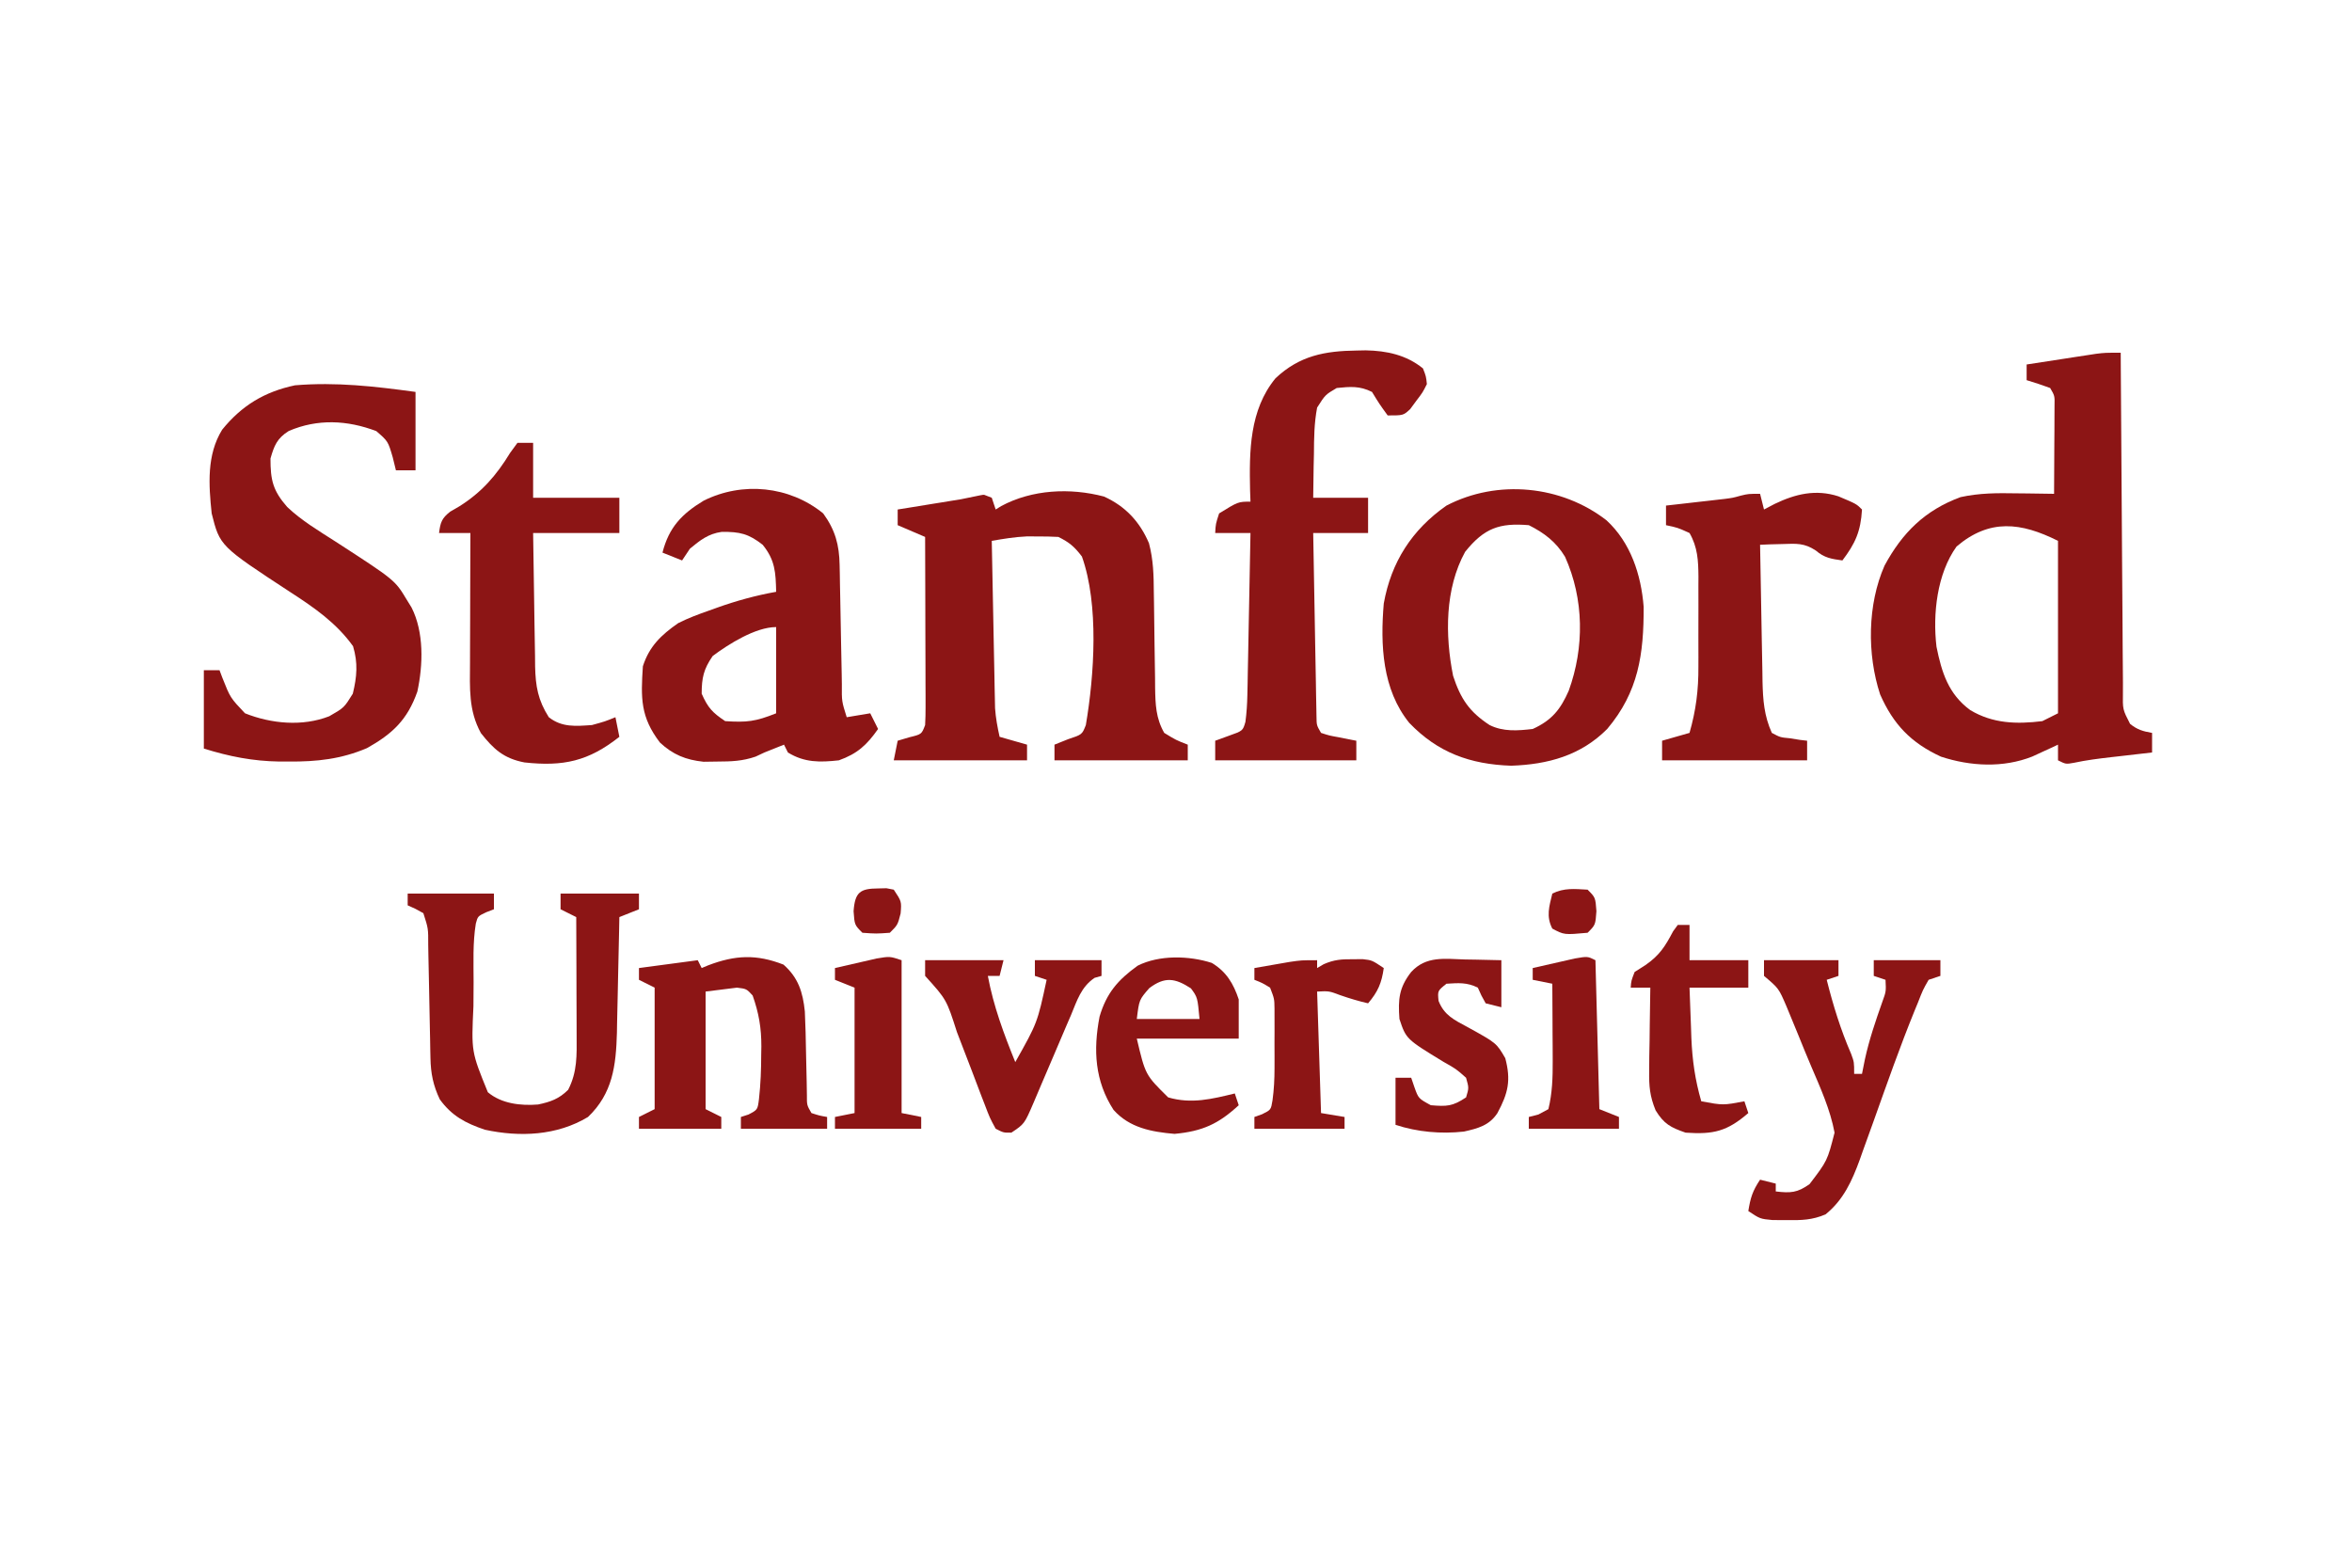 <?xml version="1.0" encoding="UTF-8"?>
<svg version="1.1" xmlns="http://www.w3.org/2000/svg" width="600" height="400">
<path d="M0 0 C0.006 1.158 0.012 2.317 0.018 3.51 C0.075 14.414 0.148 25.318 0.236 36.222 C0.28 41.828 0.32 47.434 0.346 53.04 C0.372 58.447 0.413 63.855 0.463 69.262 C0.48 71.328 0.491 73.394 0.498 75.46 C0.507 78.347 0.535 81.235 0.568 84.122 C0.566 84.981 0.565 85.84 0.563 86.725 C0.493 91.02 0.493 91.02 2.388 94.7 C4.234 96.189 5.683 96.601 8 97 C8 98.65 8 100.3 8 102 C6.831 102.133 5.662 102.266 4.457 102.402 C2.909 102.581 1.361 102.759 -0.188 102.938 C-0.956 103.025 -1.725 103.112 -2.518 103.201 C-5.697 103.57 -8.794 103.956 -11.926 104.629 C-14 105 -14 105 -16 104 C-16 102.68 -16 101.36 -16 100 C-16.592 100.277 -17.183 100.554 -17.793 100.84 C-18.583 101.202 -19.373 101.564 -20.188 101.938 C-21.353 102.477 -21.353 102.477 -22.543 103.027 C-29.983 105.972 -38.313 105.537 -45.859 103.062 C-53.498 99.544 -57.994 94.854 -61.375 87.188 C-64.744 76.925 -64.613 64.243 -60.254 54.324 C-55.722 45.923 -49.947 40.195 -40.867 36.844 C-36.025 35.787 -31.499 35.783 -26.562 35.875 C-25.64 35.884 -24.718 35.893 -23.768 35.902 C-21.511 35.926 -19.256 35.958 -17 36 C-16.971 31.875 -16.953 27.75 -16.938 23.625 C-16.925 21.862 -16.925 21.862 -16.912 20.062 C-16.909 18.941 -16.906 17.82 -16.902 16.664 C-16.897 15.627 -16.892 14.59 -16.886 13.522 C-16.829 11.004 -16.829 11.004 -18 9 C-19.979 8.273 -21.98 7.602 -24 7 C-24 5.68 -24 4.36 -24 3 C-20.751 2.495 -17.5 1.997 -14.25 1.5 C-12.869 1.285 -12.869 1.285 -11.461 1.066 C-10.571 0.931 -9.682 0.796 -8.766 0.656 C-7.949 0.531 -7.132 0.405 -6.29 0.275 C-4 0 -4 0 0 0 Z M-41.875 49.438 C-46.873 56.408 -47.983 66.669 -47 75 C-45.675 81.559 -43.972 87.086 -38.387 91.184 C-32.62 94.634 -26.572 94.807 -20 94 C-18.68 93.34 -17.36 92.68 -16 92 C-16 77.48 -16 62.96 -16 48 C-25.473 43.263 -33.46 42.303 -41.875 49.438 Z " fill="#8C1515" transform="translate(541,90)"/>
<path d="M0 0 C0.639 0.247 1.279 0.495 1.938 0.75 C2.268 1.74 2.598 2.73 2.938 3.75 C3.402 3.461 3.866 3.172 4.344 2.875 C12.232 -1.363 21.94 -1.834 30.57 0.445 C36.011 2.907 39.712 6.858 42.049 12.373 C43.165 16.616 43.253 20.541 43.281 24.91 C43.296 25.778 43.31 26.645 43.326 27.539 C43.388 31.23 43.427 34.921 43.469 38.613 C43.503 41.316 43.548 44.019 43.594 46.723 C43.602 47.968 43.602 47.968 43.61 49.239 C43.682 53.451 43.789 57 45.938 60.75 C48.954 62.593 48.954 62.593 51.938 63.75 C51.938 65.07 51.938 66.39 51.938 67.75 C40.718 67.75 29.497 67.75 17.938 67.75 C17.938 66.43 17.938 65.11 17.938 63.75 C19.072 63.296 20.206 62.843 21.375 62.375 C24.985 61.179 24.985 61.179 25.938 58.75 C28.096 46.041 29.318 28.04 24.938 15.75 C22.991 13.196 21.75 12.156 18.938 10.75 C17.19 10.653 15.438 10.62 13.688 10.625 C12.754 10.622 11.821 10.62 10.859 10.617 C7.817 10.755 4.935 11.227 1.938 11.75 C2.055 18.067 2.18 24.384 2.31 30.701 C2.353 32.85 2.395 34.998 2.435 37.147 C2.493 40.237 2.556 43.328 2.621 46.418 C2.638 47.376 2.655 48.335 2.672 49.323 C2.692 50.223 2.712 51.124 2.732 52.052 C2.755 53.234 2.755 53.234 2.779 54.44 C2.951 56.943 3.397 59.303 3.938 61.75 C6.247 62.41 8.557 63.07 10.938 63.75 C10.938 65.07 10.938 66.39 10.938 67.75 C-0.282 67.75 -11.502 67.75 -23.062 67.75 C-22.733 66.1 -22.402 64.45 -22.062 62.75 C-21.093 62.461 -20.124 62.172 -19.125 61.875 C-15.956 61.108 -15.956 61.108 -15.062 58.75 C-14.973 57.208 -14.945 55.662 -14.949 54.117 C-14.949 52.675 -14.949 52.675 -14.949 51.205 C-14.954 50.165 -14.96 49.126 -14.965 48.055 C-14.966 46.992 -14.968 45.93 -14.969 44.835 C-14.975 41.431 -14.987 38.028 -15 34.625 C-15.005 32.322 -15.01 30.018 -15.014 27.715 C-15.025 22.06 -15.041 16.405 -15.062 10.75 C-17.372 9.76 -19.683 8.77 -22.062 7.75 C-22.062 6.43 -22.062 5.11 -22.062 3.75 C-20.786 3.545 -19.51 3.34 -18.195 3.129 C-16.526 2.857 -14.857 2.585 -13.188 2.312 C-12.346 2.178 -11.504 2.043 -10.637 1.904 C-9.831 1.772 -9.025 1.64 -8.195 1.504 C-7.452 1.383 -6.708 1.263 -5.942 1.139 C-0.276 -0.033 -0.276 -0.033 0 0 Z " fill="#8C1515" transform="translate(251.062,126.25)"/>
<path d="M0 0 C0 6.6 0 13.2 0 20 C-1.65 20 -3.3 20 -5 20 C-5.268 18.907 -5.536 17.814 -5.812 16.688 C-7.01 12.59 -7.01 12.59 -10 10 C-17.399 7.188 -24.994 6.816 -32.332 9.965 C-35.299 11.806 -36.067 13.703 -37 17 C-37 22.46 -36.421 25.144 -32.734 29.358 C-29.07 32.827 -24.736 35.415 -20.5 38.125 C-5.258 48 -5.258 48 -2.25 53 C-1.843 53.66 -1.435 54.32 -1.016 55 C2.191 61.315 1.938 69.668 0.469 76.453 C-2.071 83.687 -5.91 87.256 -12.391 90.887 C-18.97 93.694 -25.185 94.359 -32.25 94.312 C-33.075 94.311 -33.901 94.31 -34.751 94.309 C-41.532 94.203 -47.507 93.024 -54 91 C-54 84.4 -54 77.8 -54 71 C-52.68 71 -51.36 71 -50 71 C-49.654 71.922 -49.654 71.922 -49.301 72.863 C-47.258 78.033 -47.258 78.033 -43.5 82 C-36.814 84.674 -28.814 85.423 -22 82.75 C-18.217 80.575 -18.217 80.575 -16 77 C-14.944 72.679 -14.651 69.163 -15.938 64.875 C-20.197 58.938 -25.795 55.069 -31.875 51.125 C-49.908 39.324 -49.908 39.324 -52 31 C-52.767 23.718 -53.304 16.08 -49.328 9.641 C-44.349 3.489 -38.551 -0.037 -30.75 -1.688 C-20.245 -2.563 -10.406 -1.423 0 0 Z " fill="#8C1515" transform="translate(106,100)"/>
<path d="M0 0 C6.167 5.667 8.845 13.883 9.488 22.082 C9.524 34.147 8.193 43.753 0.188 53.25 C-6.557 60.024 -14.922 62.304 -24.312 62.625 C-34.794 62.266 -43.015 59.29 -50.309 51.691 C-57.216 43.144 -57.704 31.768 -56.812 21.25 C-54.932 10.68 -49.617 2.397 -40.812 -3.75 C-27.801 -10.529 -11.48 -8.907 0 0 Z M-36.062 8.062 C-41.225 17.466 -41.194 29.335 -39.125 39.691 C-37.214 45.544 -34.969 48.887 -29.812 52.25 C-26.331 53.991 -22.619 53.693 -18.812 53.25 C-13.942 51.044 -11.72 48.259 -9.629 43.5 C-5.612 32.428 -5.705 20.139 -10.566 9.312 C-12.857 5.521 -15.849 3.232 -19.812 1.25 C-27.283 0.627 -31.203 1.988 -36.062 8.062 Z " fill="#8C1515" transform="translate(409.812,132.75)"/>
<path d="M0 0 C3.073 4.238 4.099 8.016 4.189 13.186 C4.206 14 4.223 14.814 4.24 15.653 C4.254 16.523 4.267 17.393 4.281 18.289 C4.309 19.639 4.309 19.639 4.337 21.015 C4.416 24.861 4.484 28.706 4.552 32.552 C4.604 35.36 4.661 38.168 4.719 40.977 C4.732 41.851 4.746 42.724 4.76 43.625 C4.724 47.949 4.724 47.949 6 52 C8.97 51.505 8.97 51.505 12 51 C12.66 52.32 13.32 53.64 14 55 C11.125 59.092 8.735 61.302 4 63 C-0.809 63.535 -4.79 63.601 -9 61 C-9.33 60.34 -9.66 59.68 -10 59 C-10.722 59.289 -11.444 59.578 -12.188 59.875 C-13.58 60.432 -13.58 60.432 -15 61 C-15.74 61.347 -16.48 61.694 -17.242 62.051 C-20.589 63.203 -23.402 63.301 -26.938 63.312 C-28.122 63.329 -29.307 63.346 -30.527 63.363 C-35.022 62.893 -38.321 61.568 -41.645 58.465 C-46.635 51.938 -46.536 47.133 -46 39 C-44.358 33.893 -41.325 31.018 -37 28 C-34.466 26.717 -31.868 25.747 -29.188 24.812 C-28.486 24.558 -27.785 24.304 -27.062 24.042 C-22.102 22.283 -17.188 20.926 -12 20 C-12.118 15.073 -12.25 11.923 -15.438 8 C-19.052 5.179 -21.264 4.66 -25.898 4.711 C-29.3 5.179 -31.411 6.843 -34 9 C-34.99 10.485 -34.99 10.485 -36 12 C-38.475 11.01 -38.475 11.01 -41 10 C-39.353 3.56 -36.09 0.136 -30.5 -3.25 C-20.6 -8.2 -8.595 -6.996 0 0 Z M-28.188 36.375 C-30.496 39.718 -31 41.945 -31 46 C-29.412 49.574 -28.284 50.811 -25 53 C-19.491 53.355 -17.307 53.123 -12 51 C-12 43.74 -12 36.48 -12 29 C-17.263 29 -24.129 33.351 -28.188 36.375 Z " fill="#8C1515" transform="translate(210,131)"/>
<path d="M0 0 C1.128 -0.022 1.128 -0.022 2.278 -0.045 C7.623 0.053 12.632 1.12 16.875 4.562 C17.661 6.567 17.661 6.567 17.875 8.562 C16.801 10.703 16.801 10.703 15.188 12.812 C14.668 13.519 14.149 14.225 13.613 14.953 C11.875 16.562 11.875 16.562 7.875 16.562 C5.75 13.625 5.75 13.625 3.875 10.562 C0.736 8.993 -1.664 9.21 -5.125 9.562 C-8.041 11.279 -8.041 11.279 -10.125 14.562 C-10.879 18.496 -10.916 22.378 -10.938 26.375 C-10.963 27.449 -10.988 28.524 -11.014 29.631 C-11.072 32.274 -11.102 34.918 -11.125 37.562 C-6.505 37.562 -1.885 37.562 2.875 37.562 C2.875 40.532 2.875 43.502 2.875 46.562 C-1.745 46.562 -6.365 46.562 -11.125 46.562 C-11.007 53.504 -10.883 60.446 -10.753 67.388 C-10.709 69.751 -10.668 72.114 -10.628 74.477 C-10.57 77.867 -10.506 81.258 -10.441 84.648 C-10.425 85.71 -10.408 86.771 -10.391 87.865 C-10.371 88.846 -10.351 89.827 -10.33 90.837 C-10.307 92.136 -10.307 92.136 -10.283 93.462 C-10.254 95.62 -10.254 95.62 -9.125 97.562 C-7.007 98.25 -7.007 98.25 -4.562 98.688 C-3.736 98.855 -2.91 99.023 -2.059 99.195 C-1.101 99.377 -1.101 99.377 -0.125 99.562 C-0.125 101.213 -0.125 102.862 -0.125 104.562 C-12.005 104.562 -23.885 104.562 -36.125 104.562 C-36.125 102.912 -36.125 101.263 -36.125 99.562 C-34.991 99.15 -33.856 98.737 -32.688 98.312 C-29.074 97.035 -29.074 97.035 -28.415 94.745 C-28.109 92.441 -27.964 90.211 -27.92 87.886 C-27.9 86.965 -27.88 86.044 -27.859 85.096 C-27.843 84.11 -27.826 83.125 -27.809 82.109 C-27.788 81.094 -27.767 80.079 -27.746 79.033 C-27.68 75.793 -27.621 72.553 -27.562 69.312 C-27.519 67.115 -27.476 64.917 -27.432 62.719 C-27.325 57.333 -27.223 51.948 -27.125 46.562 C-30.095 46.562 -33.065 46.562 -36.125 46.562 C-36 44.25 -36 44.25 -35.125 41.562 C-30.263 38.562 -30.263 38.562 -27.125 38.562 C-27.16 37.607 -27.195 36.652 -27.23 35.668 C-27.439 25.709 -27.41 15.176 -20.727 7.066 C-14.582 1.296 -8.167 0.106 0 0 Z " fill="#8C1515" transform="translate(346.125,89.438)"/>
<path d="M0 0 C1.32 0 2.64 0 4 0 C4 4.62 4 9.24 4 14 C11.26 14 18.52 14 26 14 C26 16.97 26 19.94 26 23 C18.74 23 11.48 23 4 23 C4.074 28.73 4.157 34.458 4.262 40.188 C4.296 42.135 4.324 44.083 4.346 46.03 C4.38 48.836 4.432 51.64 4.488 54.445 C4.495 55.311 4.501 56.177 4.508 57.069 C4.629 62.104 5.23 65.629 8 70 C11.356 72.637 14.871 72.285 19 72 C22.322 71.089 22.322 71.089 25 70 C25.33 71.65 25.66 73.3 26 75 C18.131 81.23 11.701 82.623 1.773 81.535 C-3.478 80.522 -6.079 78.17 -9.312 74.062 C-12.501 68.276 -12.134 62.552 -12.098 56.105 C-12.096 55.158 -12.095 54.211 -12.093 53.235 C-12.088 50.219 -12.075 47.203 -12.062 44.188 C-12.057 42.139 -12.053 40.09 -12.049 38.041 C-12.038 33.027 -12.021 28.014 -12 23 C-14.64 23 -17.28 23 -20 23 C-19.646 20.293 -19.33 19.26 -17.145 17.543 C-16.375 17.096 -15.605 16.648 -14.812 16.188 C-9.085 12.578 -5.374 8.304 -1.875 2.562 C-1.256 1.717 -0.637 0.871 0 0 Z " fill="#8C1515" transform="translate(132,113)"/>
<path d="M0 0 C0.33 1.32 0.66 2.64 1 4 C1.907 3.526 2.815 3.051 3.75 2.562 C8.999 0.039 14.199 -1.227 19.973 0.637 C24.573 2.573 24.573 2.573 26 4 C25.67 9.611 24.292 12.646 21 17 C18.178 16.608 16.411 16.353 14.219 14.469 C11.265 12.513 9.257 12.698 5.75 12.812 C4.672 12.84 3.595 12.867 2.484 12.895 C1.665 12.929 0.845 12.964 0 13 C0.094 18.872 0.2 24.743 0.317 30.615 C0.356 32.611 0.39 34.607 0.422 36.603 C0.468 39.478 0.526 42.352 0.586 45.227 C0.597 46.114 0.609 47.002 0.621 47.917 C0.732 52.612 1.03 56.645 3 61 C5.144 62.144 5.144 62.144 7.625 62.375 C8.851 62.572 8.851 62.572 10.102 62.773 C10.728 62.848 11.355 62.923 12 63 C12 64.65 12 66.3 12 68 C-0.21 68 -12.42 68 -25 68 C-25 66.35 -25 64.7 -25 63 C-22.69 62.34 -20.38 61.68 -18 61 C-16.348 55.216 -15.703 50.082 -15.734 44.082 C-15.732 43.262 -15.731 42.441 -15.729 41.596 C-15.727 39.876 -15.731 38.156 -15.739 36.436 C-15.75 33.809 -15.739 31.183 -15.727 28.557 C-15.728 26.878 -15.73 25.199 -15.734 23.52 C-15.73 22.739 -15.726 21.959 -15.722 21.155 C-15.757 17.038 -15.922 13.613 -18 10 C-21.03 8.628 -21.03 8.628 -24 8 C-24 6.35 -24 4.7 -24 3 C-22.819 2.867 -21.638 2.734 -20.422 2.598 C-18.865 2.419 -17.307 2.241 -15.75 2.062 C-14.584 1.932 -14.584 1.932 -13.395 1.799 C-12.263 1.668 -12.263 1.668 -11.109 1.535 C-10.072 1.417 -10.072 1.417 -9.015 1.297 C-6.976 1.033 -6.976 1.033 -4.931 0.467 C-3 0 -3 0 0 0 Z " fill="#8C1515" transform="translate(449,126)"/>
<path d="M0 0 C7.26 0 14.52 0 22 0 C22 1.32 22 2.64 22 4 C21.361 4.247 20.721 4.495 20.062 4.75 C17.887 5.777 17.887 5.777 17.382 7.663 C16.576 12.598 16.814 17.637 16.815 22.625 C16.813 24.663 16.794 26.702 16.775 28.74 C16.232 40.346 16.232 40.346 20.45 50.683 C23.906 53.619 28.853 54.174 33.262 53.816 C36.449 53.151 38.621 52.379 40.938 50.062 C43.303 45.471 43.129 41.21 43.098 36.176 C43.096 34.884 43.096 34.884 43.093 33.565 C43.088 30.814 43.075 28.064 43.062 25.312 C43.057 23.447 43.053 21.582 43.049 19.717 C43.038 15.144 43.021 10.572 43 6 C41.68 5.34 40.36 4.68 39 4 C39 2.68 39 1.36 39 0 C45.6 0 52.2 0 59 0 C59 1.32 59 2.64 59 4 C57.35 4.66 55.7 5.32 54 6 C53.98 7.043 53.96 8.087 53.94 9.162 C53.863 13.07 53.775 16.978 53.683 20.886 C53.645 22.571 53.61 24.256 53.578 25.94 C53.532 28.376 53.474 30.811 53.414 33.246 C53.397 34.358 53.397 34.358 53.379 35.492 C53.146 43.926 52.283 51.003 46 57 C38.105 61.77 28.605 62.188 19.688 60.25 C14.762 58.58 11.272 56.754 8.188 52.5 C6.515 48.98 5.882 45.879 5.811 41.998 C5.794 41.224 5.777 40.449 5.76 39.652 C5.746 38.826 5.733 38 5.719 37.148 C5.7 36.293 5.682 35.438 5.663 34.557 C5.584 30.903 5.516 27.248 5.448 23.594 C5.396 20.924 5.339 18.255 5.281 15.586 C5.268 14.756 5.254 13.926 5.24 13.07 C5.254 8.901 5.254 8.901 4 5 C1.983 3.866 1.983 3.866 0 3 C0 2.01 0 1.02 0 0 Z " fill="#8C1515" transform="translate(104,228)"/>
<path d="M0 0 C3.783 3.338 4.936 7.049 5.442 11.944 C5.608 15.527 5.697 19.102 5.75 22.688 C5.801 25.132 5.855 27.576 5.914 30.02 C5.932 31.096 5.949 32.172 5.967 33.281 C5.954 35.86 5.954 35.86 7.125 37.875 C9.15 38.527 9.15 38.527 11.125 38.875 C11.125 39.865 11.125 40.855 11.125 41.875 C3.865 41.875 -3.395 41.875 -10.875 41.875 C-10.875 40.885 -10.875 39.895 -10.875 38.875 C-10.236 38.669 -9.596 38.462 -8.938 38.25 C-6.602 37.031 -6.602 37.031 -6.258 34.285 C-5.832 30.493 -5.691 26.749 -5.688 22.938 C-5.669 21.921 -5.669 21.921 -5.65 20.885 C-5.637 16.126 -6.308 12.317 -7.875 7.875 C-9.437 6.177 -9.437 6.177 -11.875 5.875 C-14.515 6.205 -17.155 6.535 -19.875 6.875 C-19.875 16.775 -19.875 26.675 -19.875 36.875 C-18.555 37.535 -17.235 38.195 -15.875 38.875 C-15.875 39.865 -15.875 40.855 -15.875 41.875 C-22.805 41.875 -29.735 41.875 -36.875 41.875 C-36.875 40.885 -36.875 39.895 -36.875 38.875 C-35.555 38.215 -34.235 37.555 -32.875 36.875 C-32.875 26.645 -32.875 16.415 -32.875 5.875 C-34.195 5.215 -35.515 4.555 -36.875 3.875 C-36.875 2.885 -36.875 1.895 -36.875 0.875 C-31.925 0.215 -26.975 -0.445 -21.875 -1.125 C-21.545 -0.465 -21.215 0.195 -20.875 0.875 C-20.33 0.647 -19.784 0.419 -19.223 0.184 C-12.328 -2.445 -6.911 -2.704 0 0 Z " fill="#8C1515" transform="translate(199.875,246.125)"/>
<path d="M0 0 C6.27 0 12.54 0 19 0 C19 1.32 19 2.64 19 4 C18.01 4.33 17.02 4.66 16 5 C17.638 11.528 19.552 17.726 22.23 23.906 C23 26 23 26 23 29 C23.66 29 24.32 29 25 29 C25.247 27.762 25.495 26.525 25.75 25.25 C26.85 20.227 28.481 15.445 30.195 10.602 C31.148 7.976 31.148 7.976 31 5 C30.01 4.67 29.02 4.34 28 4 C28 2.68 28 1.36 28 0 C33.61 0 39.22 0 45 0 C45 1.32 45 2.64 45 4 C44.01 4.33 43.02 4.66 42 5 C40.532 7.572 40.532 7.572 39.258 10.844 C39.003 11.46 38.748 12.076 38.485 12.711 C34.679 22.052 31.344 31.584 27.954 41.081 C27.057 43.588 26.15 46.091 25.242 48.594 C24.975 49.35 24.709 50.106 24.434 50.886 C22.469 56.277 20.27 61.172 15.695 64.855 C12.276 66.307 9.58 66.364 5.875 66.312 C4.046 66.307 4.046 66.307 2.18 66.301 C-1 66 -1 66 -4 64 C-3.453 60.625 -2.945 58.918 -1 56 C0.32 56.33 1.64 56.66 3 57 C3 57.66 3 58.32 3 59 C6.775 59.439 8.488 59.366 11.625 57.125 C16.162 51.17 16.162 51.17 18 44 C16.906 38.121 14.398 32.592 12.058 27.12 C10.934 24.492 9.859 21.847 8.791 19.195 C8.102 17.515 7.41 15.835 6.715 14.156 C6.39 13.367 6.065 12.577 5.729 11.764 C3.764 7.186 3.764 7.186 0 4 C0 2.68 0 1.36 0 0 Z " fill="#8C1515" transform="translate(450,245)"/>
<path d="M0 0 C3.715 2.242 5.521 5.292 6.859 9.309 C6.859 12.609 6.859 15.909 6.859 19.309 C-1.721 19.309 -10.301 19.309 -19.141 19.309 C-16.953 28.578 -16.953 28.578 -11.141 34.309 C-5.227 36.048 0.02 34.73 5.859 33.309 C6.189 34.299 6.519 35.289 6.859 36.309 C1.718 41.073 -2.391 42.961 -9.516 43.621 C-15.4 43.114 -21.005 42.073 -25.078 37.496 C-29.847 30.126 -30.284 22.26 -28.641 13.707 C-26.877 7.713 -23.997 4.364 -18.91 0.703 C-13.427 -2.058 -5.817 -1.879 0 0 Z M-15.953 6.434 C-18.537 9.395 -18.537 9.395 -19.141 14.309 C-13.861 14.309 -8.581 14.309 -3.141 14.309 C-3.644 8.8 -3.644 8.8 -5.328 6.496 C-9.392 3.834 -12.035 3.473 -15.953 6.434 Z " fill="#8C1515" transform="translate(309.141,245.691)"/>
<path d="M0 0 C6.6 0 13.2 0 20 0 C19.67 1.32 19.34 2.64 19 4 C18.01 4 17.02 4 16 4 C17.44 11.723 20.055 18.728 23 26 C28.643 15.966 28.643 15.966 31 5 C30.01 4.67 29.02 4.34 28 4 C28 2.68 28 1.36 28 0 C33.61 0 39.22 0 45 0 C45 1.32 45 2.64 45 4 C44.418 4.165 43.836 4.33 43.237 4.5 C39.794 6.809 38.753 10.295 37.215 14 C36.872 14.791 36.53 15.583 36.177 16.398 C35.085 18.927 34.01 21.463 32.938 24 C31.86 26.537 30.779 29.071 29.687 31.602 C29.008 33.176 28.337 34.754 27.677 36.336 C25.337 41.775 25.337 41.775 22 44 C19.992 44.024 19.992 44.024 18 43 C16.508 40.26 16.508 40.26 15.125 36.621 C14.874 35.976 14.623 35.33 14.364 34.665 C13.561 32.595 12.78 30.517 12 28.438 C10.964 25.726 9.921 23.017 8.875 20.309 C8.625 19.661 8.376 19.013 8.119 18.346 C5.465 10.045 5.465 10.045 0 4 C0 2.68 0 1.36 0 0 Z " fill="#8C1515" transform="translate(236,245)"/>
<path d="M0 0 C0.888 0.014 1.776 0.027 2.691 0.041 C4.878 0.076 7.064 0.13 9.25 0.188 C9.25 4.147 9.25 8.107 9.25 12.188 C7.93 11.857 6.61 11.527 5.25 11.188 C4.125 9.188 4.125 9.188 3.25 7.188 C0.487 5.806 -1.697 5.997 -4.75 6.188 C-7.025 7.996 -7.025 7.996 -6.773 10.559 C-5.333 14.258 -2.717 15.453 0.625 17.25 C7.997 21.314 7.997 21.314 10.25 25.188 C11.74 30.827 10.998 34.085 8.25 39.188 C6.186 42.338 3.319 43.099 -0.289 43.91 C-6.073 44.562 -12.232 44.027 -17.75 42.188 C-17.75 38.227 -17.75 34.267 -17.75 30.188 C-16.43 30.188 -15.11 30.188 -13.75 30.188 C-13.348 31.363 -13.348 31.363 -12.938 32.562 C-11.902 35.469 -11.902 35.469 -8.75 37.188 C-4.675 37.527 -3.22 37.501 0.25 35.188 C0.98 32.777 0.98 32.777 0.25 30.188 C-2.255 27.959 -2.255 27.959 -5.5 26.125 C-15.045 20.304 -15.045 20.304 -16.75 15.188 C-17.121 10.176 -16.868 7.196 -13.75 3.188 C-9.927 -0.964 -5.226 -0.151 0 0 Z " fill="#8C1515" transform="translate(373.75,244.812)"/>
<path d="M0 0 C0.99 0 1.98 0 3 0 C3 2.97 3 5.94 3 9 C7.95 9 12.9 9 18 9 C18 11.31 18 13.62 18 16 C13.05 16 8.1 16 3 16 C3.115 19.334 3.241 22.667 3.375 26 C3.406 26.935 3.437 27.869 3.469 28.832 C3.707 34.5 4.419 39.549 6 45 C11.555 46.027 11.555 46.027 17 45 C17.33 45.99 17.66 46.98 18 48 C12.59 52.659 9.149 53.493 2 53 C-1.833 51.673 -3.523 50.779 -5.654 47.302 C-7.131 43.679 -7.347 41.184 -7.293 37.289 C-7.283 36.045 -7.274 34.801 -7.264 33.52 C-7.239 32.234 -7.213 30.949 -7.188 29.625 C-7.174 28.317 -7.16 27.008 -7.146 25.66 C-7.111 22.44 -7.062 19.22 -7 16 C-8.65 16 -10.3 16 -12 16 C-11.875 14.25 -11.875 14.25 -11 12 C-10.092 11.422 -9.185 10.845 -8.25 10.25 C-4.598 7.722 -3.218 5.455 -1.176 1.609 C-0.788 1.078 -0.4 0.547 0 0 Z " fill="#8C1515" transform="translate(428,236)"/>
<path d="M0 0 C0 0.66 0 1.32 0 2 C0.556 1.675 1.111 1.35 1.684 1.016 C4.324 -0.142 6.191 -0.267 9.062 -0.25 C9.92 -0.255 10.777 -0.26 11.66 -0.266 C14 0 14 0 17 2 C16.469 5.821 15.503 8.062 13 11 C10.576 10.441 8.293 9.755 5.938 8.938 C3.038 7.848 3.038 7.848 0 8 C0.495 23.345 0.495 23.345 1 39 C2.98 39.33 4.96 39.66 7 40 C7 40.99 7 41.98 7 43 C-0.59 43 -8.18 43 -16 43 C-16 42.01 -16 41.02 -16 40 C-15.361 39.773 -14.721 39.546 -14.062 39.312 C-11.781 38.184 -11.781 38.184 -11.379 35.756 C-10.999 32.995 -10.871 30.372 -10.867 27.586 C-10.866 26.578 -10.865 25.57 -10.863 24.531 C-10.867 23.49 -10.871 22.448 -10.875 21.375 C-10.871 20.326 -10.867 19.276 -10.863 18.195 C-10.865 17.19 -10.866 16.184 -10.867 15.148 C-10.869 13.774 -10.869 13.774 -10.871 12.373 C-10.903 9.849 -10.903 9.849 -12 7 C-14 5.791 -14 5.791 -16 5 C-16 4.01 -16 3.02 -16 2 C-14.084 1.663 -12.167 1.33 -10.25 1 C-9.183 0.814 -8.115 0.629 -7.016 0.438 C-4 0 -4 0 0 0 Z " fill="#8C1515" transform="translate(336,245)"/>
<path d="M0 0 C0.33 12.54 0.66 25.08 1 38 C2.65 38.66 4.3 39.32 6 40 C6 40.99 6 41.98 6 43 C-1.59 43 -9.18 43 -17 43 C-17 42.01 -17 41.02 -17 40 C-16.196 39.794 -15.391 39.587 -14.562 39.375 C-13.294 38.694 -13.294 38.694 -12 38 C-11.004 33.9 -10.882 29.931 -10.902 25.727 C-10.906 24.573 -10.909 23.419 -10.912 22.23 C-10.92 21.041 -10.929 19.851 -10.938 18.625 C-10.942 17.412 -10.947 16.199 -10.951 14.949 C-10.963 11.966 -10.979 8.983 -11 6 C-12.65 5.67 -14.3 5.34 -16 5 C-16 4.01 -16 3.02 -16 2 C-13.71 1.471 -11.418 0.952 -9.125 0.438 C-7.849 0.147 -6.573 -0.143 -5.258 -0.441 C-2 -1 -2 -1 0 0 Z " fill="#8C1515" transform="translate(407,245)"/>
<path d="M0 0 C0 12.87 0 25.74 0 39 C1.65 39.33 3.3 39.66 5 40 C5 40.99 5 41.98 5 43 C-2.26 43 -9.52 43 -17 43 C-17 42.01 -17 41.02 -17 40 C-14.525 39.505 -14.525 39.505 -12 39 C-12 28.44 -12 17.88 -12 7 C-14.475 6.01 -14.475 6.01 -17 5 C-17 4.01 -17 3.02 -17 2 C-14.731 1.47 -12.46 0.951 -10.188 0.438 C-8.291 0.002 -8.291 0.002 -6.355 -0.441 C-3 -1 -3 -1 0 0 Z " fill="#8C1515" transform="translate(230,245)"/>
<path d="M0 0 C2 2 2 2 2.25 5.5 C2 9 2 9 0 11 C-5.977 11.543 -5.977 11.543 -9 9.938 C-10.615 6.808 -9.799 4.318 -9 1 C-5.987 -0.507 -3.317 -0.178 0 0 Z " fill="#8C1515" transform="translate(405,227)"/>
<path d="M0 0 C0.701 -0.017 1.403 -0.034 2.125 -0.051 C2.744 0.069 3.362 0.189 4 0.312 C6 3.312 6 3.312 5.75 6.375 C5 9.312 5 9.312 3 11.312 C-0.5 11.562 -0.5 11.562 -4 11.312 C-6 9.312 -6 9.312 -6.25 5.812 C-5.904 0.974 -4.588 0.025 0 0 Z " fill="#8C1515" transform="translate(224,226.688)"/>
</svg>